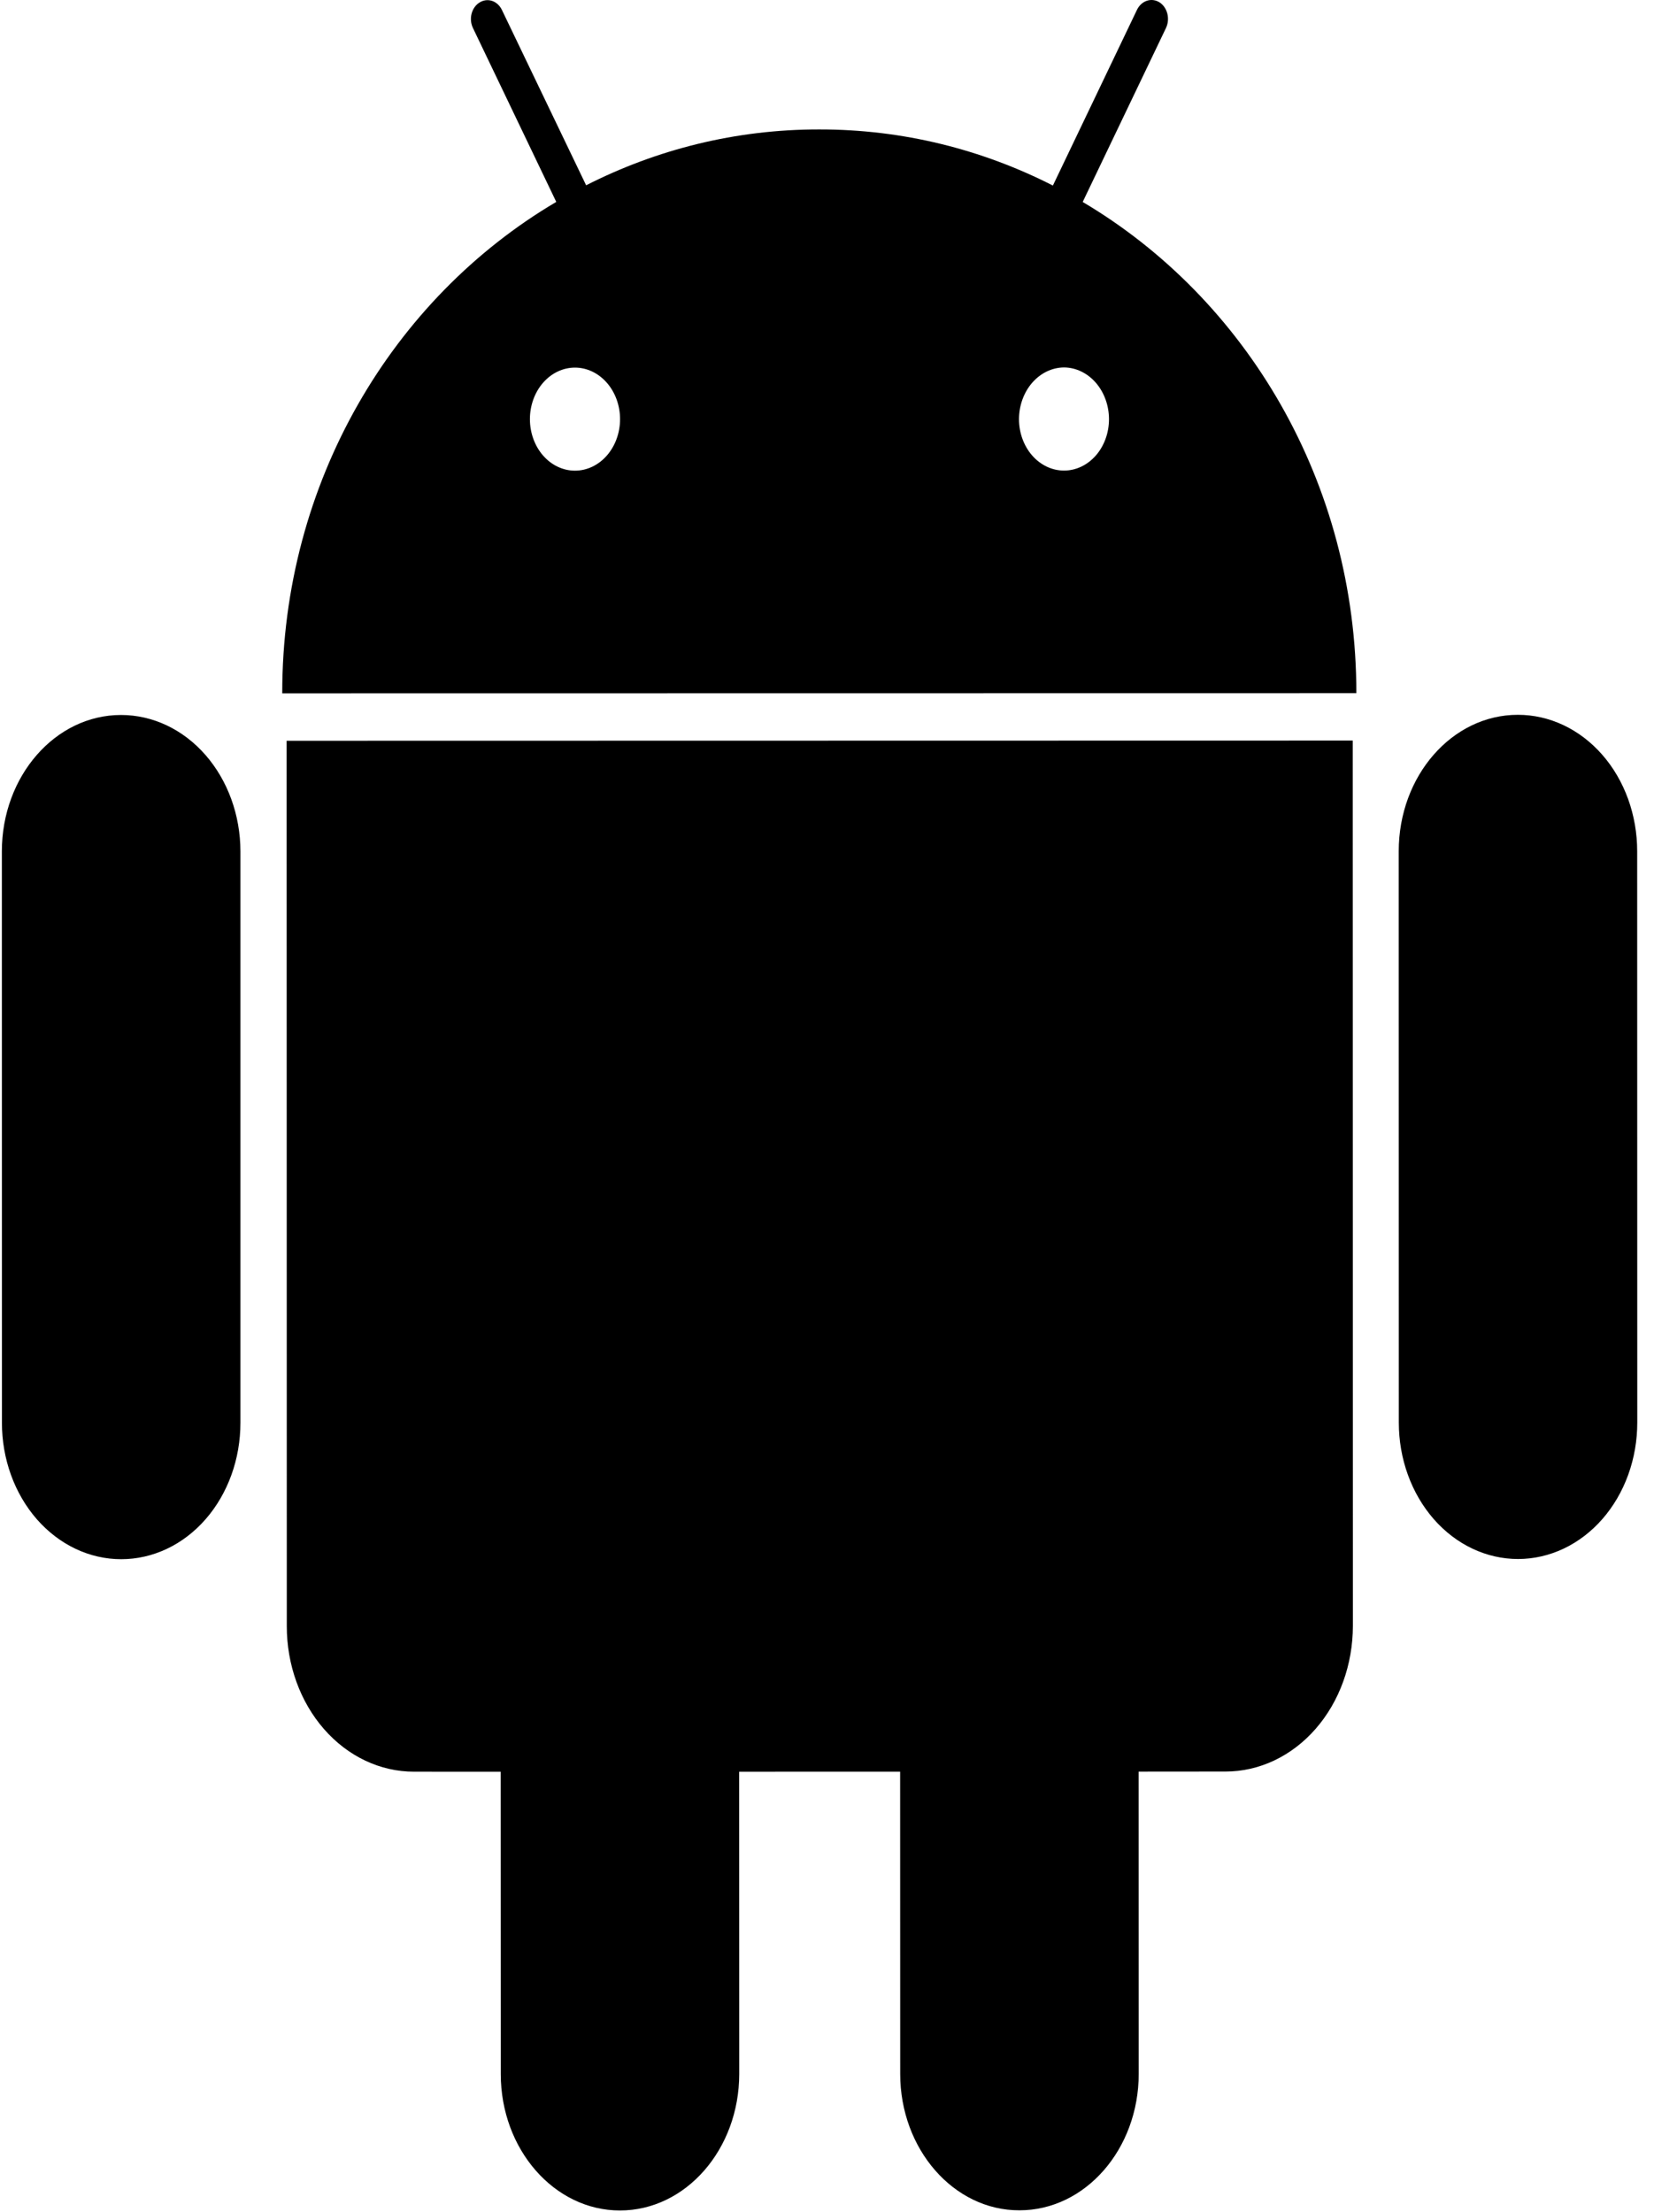 <svg width="89" height="119" viewBox="0 0 89 119" fill="none" xmlns="http://www.w3.org/2000/svg">
<path d="M6.515 38.468C2.972 38.466 0.1 41.759 0.1 45.809L0.104 76.545C0.103 77.51 0.269 78.465 0.591 79.356C0.914 80.247 1.386 81.056 1.982 81.739C2.579 82.42 3.286 82.961 4.065 83.33C4.844 83.699 5.679 83.889 6.522 83.888C7.365 83.889 8.2 83.7 8.979 83.331C9.758 82.963 10.465 82.422 11.061 81.74C11.657 81.058 12.129 80.248 12.451 79.357C12.773 78.465 12.938 77.51 12.937 76.546V45.805C12.935 43.858 12.257 41.992 11.053 40.616C9.849 39.24 8.217 38.468 6.515 38.468ZM58.259 10.866L62.738 1.511C62.852 1.274 62.879 0.994 62.813 0.734C62.747 0.474 62.594 0.254 62.387 0.123C62.179 -0.005 61.936 -0.035 61.71 0.042C61.483 0.118 61.292 0.293 61.179 0.53L56.655 9.983C52.849 8.045 48.589 6.959 44.082 6.964C39.587 6.959 35.329 8.042 31.539 9.969L27.01 0.54C26.954 0.422 26.879 0.318 26.789 0.234C26.698 0.15 26.594 0.087 26.482 0.049C26.369 0.012 26.252 -0 26.136 0.014C26.02 0.029 25.907 0.069 25.805 0.134C25.702 0.197 25.611 0.283 25.537 0.387C25.463 0.491 25.408 0.611 25.375 0.739C25.342 0.868 25.332 1.002 25.345 1.135C25.359 1.269 25.395 1.397 25.452 1.514L29.932 10.863C21.129 16.056 15.181 25.946 15.187 37.301L72.984 37.293C72.986 25.942 67.049 16.072 58.259 10.866ZM30.936 25.323C30.294 25.323 29.677 25.03 29.223 24.51C28.769 23.99 28.514 23.284 28.514 22.549C28.515 21.814 28.77 21.109 29.225 20.589C29.68 20.069 30.296 19.778 30.939 19.778C31.582 19.779 32.198 20.072 32.653 20.592C33.108 21.112 33.364 21.817 33.365 22.552C33.364 23.288 33.107 23.993 32.652 24.512C32.197 25.032 31.58 25.324 30.936 25.323ZM57.254 25.318C56.936 25.318 56.621 25.247 56.327 25.108C56.033 24.968 55.765 24.764 55.54 24.507C55.315 24.25 55.137 23.944 55.015 23.608C54.893 23.271 54.831 22.911 54.831 22.547C54.834 21.812 55.091 21.109 55.544 20.589C55.998 20.069 56.613 19.774 57.255 19.769C57.897 19.775 58.51 20.07 58.963 20.59C59.416 21.111 59.671 21.814 59.674 22.548C59.674 22.912 59.612 23.272 59.49 23.608C59.369 23.944 59.191 24.25 58.966 24.507C58.741 24.764 58.474 24.968 58.181 25.107C57.887 25.247 57.572 25.318 57.254 25.318ZM15.423 39.855L15.432 87.49C15.431 88.519 15.608 89.538 15.951 90.489C16.295 91.439 16.799 92.303 17.435 93.03C18.071 93.758 18.826 94.335 19.658 94.728C20.489 95.121 21.38 95.322 22.279 95.321L26.941 95.323L26.946 111.587C26.945 115.637 29.823 118.929 33.358 118.929C36.904 118.929 39.776 115.634 39.777 111.582L39.773 95.322L48.435 95.319L48.439 111.582C48.439 115.629 51.318 118.928 54.853 118.92C58.399 118.923 61.273 115.628 61.273 111.576L61.268 95.317L65.947 95.313C66.846 95.313 67.737 95.111 68.568 94.717C69.399 94.323 70.154 93.746 70.79 93.019C71.426 92.291 71.931 91.428 72.275 90.477C72.619 89.527 72.796 88.508 72.797 87.479L72.789 39.844L15.423 39.855ZM88.095 45.798C88.095 44.834 87.929 43.88 87.607 42.989C87.284 42.098 86.812 41.289 86.216 40.608C85.62 39.926 84.912 39.386 84.134 39.017C83.355 38.648 82.521 38.459 81.678 38.459C78.135 38.455 75.264 41.746 75.264 45.801L75.269 76.539C75.269 77.503 75.434 78.458 75.757 79.348C76.079 80.239 76.552 81.048 77.147 81.73C77.743 82.412 78.451 82.952 79.229 83.321C80.008 83.689 80.842 83.879 81.685 83.878C82.528 83.878 83.362 83.688 84.141 83.319C84.919 82.95 85.627 82.409 86.223 81.727C86.818 81.045 87.291 80.236 87.613 79.345C87.935 78.454 88.1 77.499 88.1 76.535L88.095 45.798Z" fill="black"/>
</svg>
